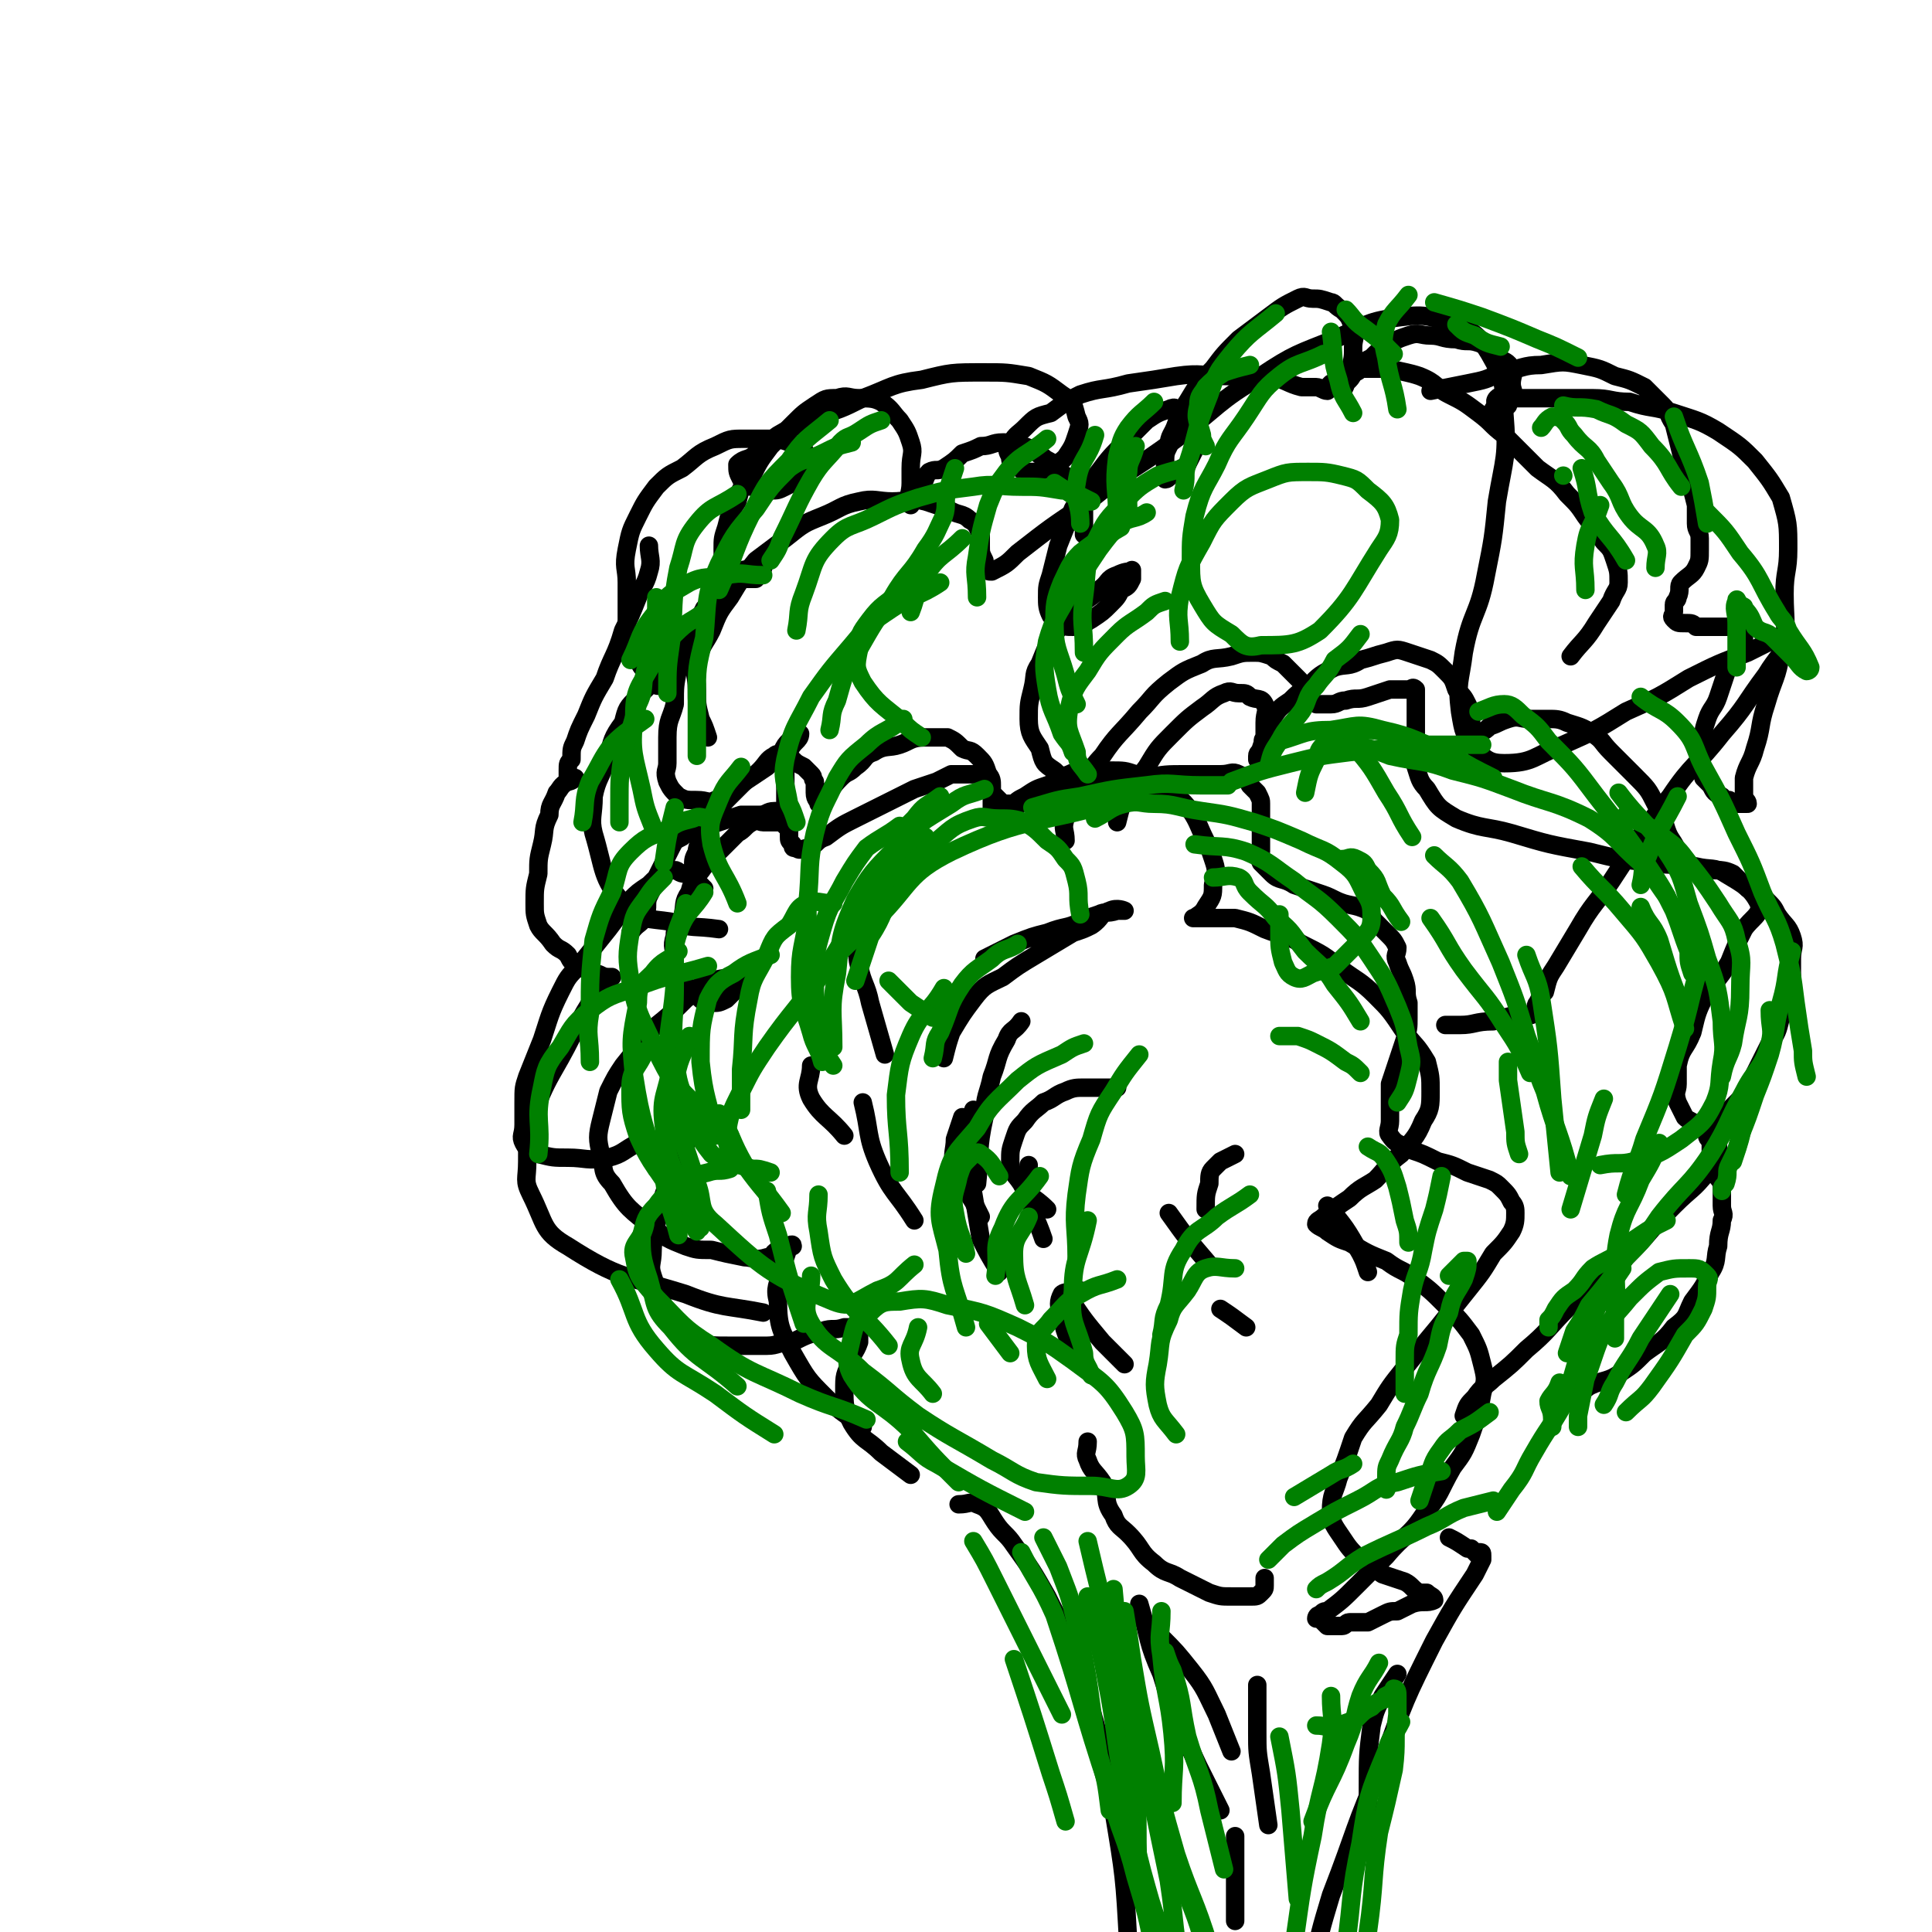 <svg viewBox='0 0 524 524' version='1.1' xmlns='http://www.w3.org/2000/svg' xmlns:xlink='http://www.w3.org/1999/xlink'><g fill='none' stroke='rgb(0,0,0)' stroke-width='5' stroke-linecap='round' stroke-linejoin='round'><path d='M176,148c0,0 0,0 0,0 0,3 1,4 0,7 -1,4 -2,4 -3,7 -2,5 -2,5 -4,9 -2,7 -3,7 -5,13 -3,5 -3,5 -5,10 -2,4 -2,4 -3,7 -1,2 -1,2 -1,5 -1,1 -1,1 -1,3 0,1 0,1 0,1 0,1 0,1 0,2 1,0 2,-1 2,-1 0,0 -1,0 -2,1 -2,1 -2,2 -3,3 -1,3 -2,3 -2,6 -2,4 -1,4 -2,8 -1,4 -1,4 -1,8 -1,4 -1,4 -1,8 0,3 0,3 1,6 1,2 2,2 4,5 2,2 2,1 4,3 1,2 1,2 3,3 2,1 2,1 4,2 2,0 2,1 4,1 0,0 0,0 1,0 0,0 0,0 0,0 0,0 -1,0 -2,1 -1,1 -1,1 -2,3 -6,9 -5,9 -10,18 -4,7 -4,7 -7,14 -2,7 -2,7 -2,14 0,5 -1,5 1,9 4,8 3,10 10,14 14,9 16,8 32,13 10,4 11,3 21,5 '/><path d='M192,200c0,0 0,0 0,0 -1,-3 -1,-3 -2,-5 -1,-4 -1,-4 -1,-8 0,-4 -1,-4 0,-7 1,-5 2,-5 4,-9 2,-5 2,-5 5,-9 3,-5 3,-5 7,-10 4,-3 4,-3 8,-6 5,-4 5,-4 10,-6 5,-2 5,-3 10,-4 4,-1 5,0 9,0 4,0 5,-1 9,0 3,1 3,1 6,2 3,2 4,1 6,3 2,1 2,2 3,4 0,1 0,1 0,3 0,2 0,2 1,4 0,1 -1,1 0,2 1,1 1,1 2,1 4,-2 4,-2 7,-5 9,-7 9,-7 18,-13 12,-10 13,-9 25,-18 12,-9 11,-10 23,-17 9,-6 10,-6 20,-10 9,-4 9,-5 18,-6 7,-1 8,0 15,2 5,2 6,3 9,8 4,7 4,8 4,16 1,12 0,12 -2,24 -1,10 -1,10 -3,20 -2,11 -4,10 -6,21 -1,8 -2,8 -1,16 1,6 1,6 4,10 3,3 4,4 8,4 8,0 8,-2 16,-5 9,-4 9,-4 17,-9 9,-4 9,-4 17,-9 8,-4 8,-4 16,-7 4,-2 4,-2 8,-4 1,0 4,-1 3,0 -1,4 -3,5 -6,10 -6,8 -5,8 -12,16 -7,9 -8,8 -14,17 -9,11 -8,11 -16,23 -4,6 -5,6 -9,13 -3,5 -3,5 -6,10 -2,3 -2,3 -3,7 -1,1 -1,1 -2,3 -1,1 0,2 -1,3 -2,1 -2,0 -4,0 -4,1 -4,1 -7,2 -5,0 -5,1 -9,1 -2,0 -2,0 -4,0 '/><path d='M426,178c0,0 0,0 0,0 0,0 0,0 0,0 3,-4 4,-4 7,-9 2,-3 2,-3 4,-6 1,-3 2,-3 2,-5 0,-3 0,-3 -1,-6 -1,-3 -1,-3 -3,-5 -2,-3 -2,-3 -5,-7 -2,-3 -2,-3 -5,-6 -3,-4 -4,-4 -8,-7 -4,-4 -4,-4 -9,-9 -4,-3 -3,-3 -7,-6 -4,-3 -4,-3 -8,-5 -4,-2 -3,-3 -8,-5 -3,-1 -4,-1 -8,-2 -3,0 -3,0 -7,0 -2,0 -1,1 -3,1 -2,1 -2,0 -4,1 0,0 0,1 -1,2 0,0 -1,0 -1,0 -1,1 -1,1 -1,2 -1,0 -2,-1 -3,-1 -2,0 -2,0 -4,0 -4,-1 -4,-2 -9,-3 -5,0 -5,0 -11,0 -7,0 -7,-1 -14,0 -6,1 -6,1 -13,2 -7,2 -7,1 -13,3 -4,2 -4,2 -8,5 -4,1 -4,1 -7,4 -2,2 -3,2 -4,5 -1,1 -1,1 0,3 0,1 0,1 1,2 2,1 2,2 4,2 2,0 3,0 5,-1 2,-1 3,-1 5,-3 2,-3 2,-3 3,-6 1,-3 1,-3 0,-5 -1,-4 -1,-4 -4,-6 -4,-3 -4,-3 -9,-5 -6,-1 -6,-1 -12,-1 -9,0 -9,0 -17,2 -8,1 -8,2 -16,5 -6,3 -6,3 -13,5 -5,3 -5,2 -10,5 -3,2 -3,3 -6,5 -2,2 -3,1 -5,3 0,2 0,2 1,4 1,1 1,2 3,2 2,1 3,1 5,1 2,0 2,0 4,-1 2,-1 2,-1 4,-3 1,-2 1,-2 1,-4 0,-2 1,-2 0,-3 -3,-2 -4,-2 -7,-3 -5,0 -5,0 -9,0 -4,0 -4,0 -8,2 -5,2 -5,3 -9,6 -4,2 -4,2 -7,5 -3,4 -3,4 -5,8 -2,4 -2,4 -3,9 -1,5 0,5 0,9 0,5 0,5 0,10 0,3 0,3 1,6 1,3 1,3 2,5 1,2 1,2 3,4 0,1 0,1 1,2 1,1 1,1 2,1 1,0 1,0 1,-1 1,-1 1,-1 1,-2 0,0 0,-1 0,0 -4,2 -4,2 -8,6 -3,3 -3,3 -4,7 -3,4 -3,5 -4,9 -2,6 -3,6 -4,11 0,5 -1,6 0,10 3,10 2,12 8,19 5,5 7,4 13,5 6,2 6,1 13,2 '/><path d='M214,223c0,0 0,0 0,0 -3,0 -3,0 -7,0 -1,0 -2,-1 -3,0 -2,1 -2,2 -4,3 -2,2 -2,2 -4,4 -2,2 -2,2 -5,5 -2,3 -3,3 -4,7 -2,3 -1,3 -2,7 -1,2 -2,2 -2,5 -1,3 0,3 0,6 0,2 -1,2 0,5 1,1 1,1 3,2 1,2 1,2 3,3 2,2 2,2 4,2 2,0 2,0 4,-1 1,-1 1,-1 2,-2 1,-1 1,-1 2,-2 0,0 1,-1 0,-1 -3,-1 -4,-1 -8,0 -4,1 -3,2 -7,5 -4,4 -4,4 -9,8 -4,5 -4,5 -8,10 -2,3 -2,3 -4,7 -1,4 -1,4 -2,8 -1,4 -1,5 0,9 1,4 0,5 3,8 4,7 5,7 11,12 4,3 4,3 9,5 3,1 3,1 7,1 4,1 4,1 9,2 2,0 3,1 6,0 2,0 1,-1 3,-2 1,-1 2,0 3,-1 0,0 0,0 1,0 0,-1 -1,0 -1,0 -1,3 -1,3 -2,6 -1,5 -2,5 -1,9 0,7 1,8 4,14 4,7 4,7 9,12 5,5 5,4 10,8 '/><path d='M289,228c0,0 0,0 0,0 0,-3 -1,-3 0,-6 1,-4 2,-3 4,-7 3,-5 2,-6 6,-10 4,-6 5,-6 10,-12 4,-4 3,-4 8,-8 4,-3 4,-3 9,-5 3,-2 4,-1 8,-2 3,-1 3,-1 6,-1 2,0 2,0 5,1 1,1 1,1 3,2 1,1 1,1 2,2 1,1 1,1 2,2 1,1 1,1 2,3 0,0 1,0 1,1 1,1 0,1 1,2 0,0 0,0 1,1 0,0 0,0 0,0 1,0 1,0 1,0 1,0 1,0 3,0 2,0 2,-1 4,-1 3,-1 3,0 6,-1 3,-1 3,-1 6,-2 2,0 2,0 5,0 1,0 1,-1 2,0 0,1 0,2 0,3 0,2 0,2 0,4 0,4 0,4 0,7 0,3 -1,4 0,7 1,3 1,4 3,6 3,5 3,5 8,8 7,3 8,2 15,4 10,3 10,3 21,5 8,2 8,2 17,3 6,1 6,0 12,1 4,1 5,0 8,2 5,3 7,4 9,8 1,3 -2,4 -4,7 -2,4 -2,4 -4,9 -3,5 -4,5 -7,10 -2,4 -2,5 -3,9 -2,5 -3,4 -4,9 0,2 0,2 0,5 0,2 -1,2 0,5 1,2 1,2 2,4 1,1 2,1 3,2 1,1 1,1 3,2 1,1 1,0 2,1 0,0 0,1 0,1 0,1 1,1 1,2 0,1 0,1 0,2 -1,3 -1,3 -3,5 -4,5 -4,4 -9,9 -7,7 -6,7 -13,14 -8,8 -8,7 -16,14 -5,5 -5,6 -11,11 -4,4 -4,4 -9,8 -2,2 -3,2 -5,5 -2,2 -2,2 -3,5 '/><path d='M422,381c0,0 0,0 0,0 0,0 0,0 0,0 5,-2 5,-2 9,-5 4,-2 5,-1 9,-4 3,-2 3,-2 6,-5 4,-3 5,-3 8,-7 4,-3 3,-3 5,-7 3,-4 3,-4 5,-8 2,-3 1,-4 2,-7 0,-4 1,-4 1,-7 1,-2 0,-2 0,-4 0,-2 0,-2 0,-5 0,-2 -1,-2 -2,-4 0,-3 -1,-2 -1,-5 0,-1 0,-1 0,-3 0,-1 -1,-1 -1,-2 0,0 0,0 0,-1 0,-1 0,-1 0,-1 1,-2 2,-1 3,-2 2,-1 2,-1 3,-3 2,-2 2,-2 4,-4 2,-3 2,-3 3,-6 2,-4 2,-4 4,-8 2,-3 2,-3 3,-7 1,-4 2,-4 3,-8 0,-4 0,-4 0,-8 0,-3 1,-3 0,-6 -1,-3 -2,-3 -4,-6 -1,-2 -1,-2 -3,-4 -2,-2 -2,-2 -5,-3 -2,-2 -2,-2 -4,-4 -2,-1 -3,-1 -5,-1 -1,0 -1,0 -3,0 -1,0 -1,0 -3,0 0,0 0,0 -1,0 0,0 0,0 -1,0 0,0 0,0 0,0 -1,0 -1,0 -1,-1 -1,-2 0,-2 -1,-4 -1,-3 -2,-3 -3,-6 -1,-3 -1,-4 -3,-7 -2,-4 -2,-4 -6,-8 -3,-3 -3,-3 -6,-6 -3,-3 -2,-3 -5,-5 -3,-2 -4,-2 -7,-3 -2,-1 -3,-1 -5,-1 -3,0 -3,0 -5,0 -3,0 -3,-1 -6,0 -3,1 -2,1 -5,2 -1,1 -1,1 -3,2 -1,0 -1,0 -2,1 0,0 0,1 0,1 0,0 0,-1 0,-3 0,-1 0,-1 0,-3 0,-2 0,-2 -1,-4 -1,-2 -1,-2 -3,-4 -1,-3 -1,-3 -3,-5 -2,-2 -2,-2 -4,-3 -3,-1 -3,-1 -6,-2 -3,-1 -3,-1 -6,0 -4,1 -3,1 -7,2 -3,2 -4,1 -7,2 -4,2 -4,2 -7,5 -3,2 -3,2 -5,4 -3,2 -3,2 -5,5 -1,2 -1,2 -2,5 -1,1 0,1 -1,3 0,1 -1,1 -1,2 0,0 0,1 0,1 0,0 0,0 0,0 1,-3 1,-3 2,-6 0,-2 0,-2 0,-4 0,-3 1,-3 0,-5 -1,-2 -2,-1 -4,-2 -1,-1 -1,-1 -3,-1 -2,0 -2,-1 -4,0 -3,1 -3,2 -6,4 -4,3 -4,3 -8,7 -4,4 -4,4 -7,9 -3,4 -3,4 -6,8 -1,3 -1,3 -2,7 '/><path d='M388,106c0,0 0,0 0,0 5,-1 5,-1 10,-2 5,-1 5,-1 9,-3 6,-1 6,-2 11,-2 6,-1 6,-1 11,0 5,1 5,1 9,3 4,1 4,1 8,3 2,2 2,2 5,5 2,2 1,2 3,5 1,4 1,4 2,8 1,4 1,4 2,7 1,3 1,3 2,7 0,2 0,2 0,5 0,2 1,2 1,4 0,2 0,2 0,3 0,3 0,3 -1,5 -1,2 -2,2 -4,4 -1,1 0,2 -1,4 0,1 -1,1 -1,2 0,1 0,1 0,2 0,1 -1,1 0,2 1,1 1,1 3,1 2,0 2,0 3,1 2,0 2,0 5,0 2,0 2,0 4,0 1,0 1,0 2,1 1,0 2,0 2,1 0,1 0,1 0,2 0,2 -1,2 -2,4 -1,2 -2,2 -3,5 -1,3 -1,3 -2,6 -1,3 -2,3 -3,6 -1,3 -1,3 -1,6 -1,2 0,2 -1,4 0,2 0,2 0,3 0,2 1,2 1,3 1,1 1,1 2,2 1,2 1,2 3,3 0,1 0,1 1,1 1,0 1,0 1,0 1,1 1,1 2,1 1,0 1,0 2,0 0,0 0,0 1,0 0,-1 -1,-1 -1,-2 0,-1 0,-1 0,-2 0,-2 0,-2 0,-3 1,-4 2,-4 3,-8 2,-6 1,-6 3,-12 2,-7 3,-7 4,-14 2,-8 1,-8 1,-16 0,-6 1,-6 1,-12 0,-7 0,-7 -2,-14 -3,-5 -3,-5 -7,-10 -4,-4 -4,-4 -10,-8 -5,-3 -6,-3 -12,-5 -6,-2 -6,-1 -12,-3 -5,0 -5,-1 -10,-1 -4,0 -4,0 -9,0 -4,0 -4,0 -7,0 -2,0 -2,0 -4,0 -2,0 -2,0 -4,0 -1,0 -1,-1 -2,0 -1,1 0,2 0,3 0,0 -1,0 -1,0 0,0 1,0 1,0 1,0 1,0 2,0 0,0 0,-1 1,-1 0,-1 1,-1 1,-2 1,-2 0,-2 0,-4 0,-2 1,-3 0,-4 -1,-2 -2,-2 -4,-3 -3,-2 -2,-3 -5,-4 -3,-1 -3,0 -6,-1 -4,0 -4,-1 -7,-1 -3,0 -3,-1 -6,0 -3,1 -3,1 -6,3 -2,1 -2,1 -4,3 -2,1 -2,1 -4,3 -1,1 -1,2 -2,3 -1,1 -1,1 -2,2 0,0 0,2 0,1 1,-1 1,-2 2,-5 1,-4 1,-4 1,-7 0,-2 1,-3 0,-5 -1,-3 -1,-3 -3,-5 -2,-1 -2,-2 -3,-2 -3,-1 -3,-1 -5,-1 -2,0 -2,-1 -4,0 -4,2 -4,2 -8,5 -4,3 -4,3 -8,6 -4,4 -4,4 -7,8 -4,4 -4,4 -7,9 -2,3 -2,3 -3,6 -1,3 -2,3 -2,6 -1,2 -1,2 -1,5 0,1 0,1 0,3 0,0 0,1 0,1 1,0 1,-1 3,-2 1,-1 2,-1 3,-2 1,-2 1,-2 2,-4 0,-3 0,-3 0,-5 0,-2 1,-2 0,-4 -1,-1 -1,-1 -3,-1 -2,-1 -2,-2 -4,-1 -3,1 -3,1 -6,3 -3,3 -3,3 -6,6 -4,4 -4,4 -7,8 -4,5 -4,5 -7,10 -2,5 -2,5 -4,10 -1,4 -1,4 -2,8 -1,3 -1,3 -1,6 0,2 0,3 1,5 1,1 1,1 2,2 2,1 2,1 4,1 3,0 3,-1 5,-2 3,-2 3,-2 5,-4 2,-2 2,-2 3,-4 2,-1 2,-1 3,-3 0,0 0,-1 0,-1 0,-1 0,-2 0,-1 -1,0 -2,0 -4,1 -3,1 -2,2 -5,4 -3,3 -3,2 -6,5 -3,3 -3,3 -6,7 -2,3 -2,3 -4,8 -2,3 -1,3 -2,7 -1,4 -1,4 -1,8 0,4 1,5 3,8 1,4 1,4 4,6 3,3 4,2 7,4 3,2 3,2 7,3 3,1 3,0 6,0 2,0 2,0 4,0 1,0 1,0 2,-1 0,-1 1,-2 0,-2 -3,1 -4,2 -7,4 -2,1 -1,1 -3,3 '/><path d='M294,145c0,0 0,0 0,0 0,-2 0,-2 0,-4 0,-2 0,-2 0,-3 0,-1 1,-1 0,-2 -1,-2 -2,-2 -4,-4 -1,-1 0,-1 -1,-3 -2,-1 -2,-2 -3,-3 -1,-1 -2,-1 -3,-2 -2,-1 -1,-1 -3,-2 -2,-1 -2,-1 -3,-1 -3,-1 -3,-1 -5,-1 -3,0 -3,1 -6,1 -2,1 -2,1 -5,2 -2,2 -2,2 -5,4 -2,1 -2,0 -4,1 -1,1 -1,2 -2,4 -1,1 -1,1 -2,2 -1,1 0,1 -1,2 0,0 0,1 0,1 -1,-3 0,-3 0,-6 0,-2 0,-2 0,-4 0,-4 1,-4 0,-7 -1,-3 -1,-3 -3,-6 -2,-2 -2,-3 -5,-5 -2,-1 -3,-1 -6,-1 -3,0 -3,-1 -6,0 -3,0 -3,0 -6,2 -3,2 -3,2 -6,5 -3,3 -3,3 -6,6 -3,4 -3,4 -5,8 -3,3 -3,3 -4,7 -2,3 -2,3 -3,7 -1,3 -1,3 -1,6 0,2 0,2 1,4 0,1 1,1 2,3 1,0 1,1 1,1 2,0 2,0 3,0 1,0 1,0 2,0 0,-1 0,-1 0,-2 1,-1 2,-1 2,-1 -1,-1 -2,0 -3,0 -2,1 -2,0 -3,1 -3,2 -3,2 -5,4 -3,3 -2,3 -5,6 -2,4 -2,4 -4,8 -2,4 -2,4 -3,8 -1,5 -1,5 -1,10 -1,4 -2,4 -2,9 0,3 0,3 0,7 0,2 -1,2 0,5 1,2 1,2 3,4 2,1 2,1 5,1 3,0 3,1 5,0 5,-2 4,-2 8,-5 3,-2 3,-2 6,-4 2,-2 2,-2 4,-4 1,-2 1,-2 2,-3 1,-1 1,-1 2,-2 0,0 1,0 1,0 0,2 -2,2 -3,5 -1,2 0,2 -1,5 0,4 0,4 0,7 0,4 0,4 0,8 '/><path d='M171,253c0,0 0,0 0,0 0,0 0,0 0,0 0,0 0,0 0,0 2,-3 3,-2 4,-5 1,-2 0,-3 1,-5 1,-2 1,-2 2,-5 1,-2 1,-2 2,-4 1,-2 1,-2 2,-4 1,-2 1,-2 3,-3 2,-2 2,-1 5,-2 2,-1 2,-1 5,-2 3,-1 3,-1 6,-2 3,0 3,0 5,0 2,0 2,-1 4,-1 1,0 1,0 2,0 1,0 2,0 2,0 0,1 0,1 0,3 0,0 0,0 0,1 0,1 0,1 0,2 0,0 0,0 0,1 0,1 0,1 1,2 0,1 0,1 1,1 1,1 2,0 3,0 3,-1 2,-2 5,-3 4,-3 4,-3 8,-5 4,-2 4,-2 8,-4 4,-2 4,-2 8,-4 3,-1 3,-1 6,-2 2,-1 2,-1 4,-2 2,0 2,0 4,0 2,0 2,0 4,0 0,0 1,0 1,0 1,1 1,1 1,2 1,1 1,1 1,2 0,1 0,1 0,1 1,1 1,1 2,2 1,1 1,1 3,1 1,0 1,0 2,0 2,0 2,-1 4,-1 3,-1 3,-2 7,-2 5,-1 6,-1 11,-2 7,-1 6,-1 13,-2 5,-1 5,-1 11,-1 4,0 4,0 9,0 3,0 3,-1 5,0 2,1 2,1 3,3 1,1 1,1 2,2 1,2 1,2 1,3 0,2 0,2 0,4 0,2 0,2 0,4 0,3 0,3 0,5 0,1 -1,1 0,3 1,1 1,1 3,3 2,2 3,1 6,3 3,1 3,1 6,2 3,1 3,1 5,2 4,2 5,1 9,3 1,1 1,2 2,3 2,2 2,2 3,3 2,2 2,2 3,4 0,2 -1,2 0,4 1,3 1,2 2,5 1,3 0,3 1,6 0,2 0,2 0,4 0,3 0,3 -1,6 -1,3 -1,3 -2,6 -1,3 -1,3 -2,6 0,2 0,2 0,5 0,2 0,2 0,5 0,2 -1,3 0,4 2,3 3,2 6,4 3,1 3,1 7,3 4,1 4,1 8,3 3,1 3,1 6,2 2,1 2,1 3,2 2,2 2,2 3,4 1,1 1,2 1,3 0,2 0,3 -1,5 -2,3 -2,3 -5,6 -3,5 -3,5 -7,10 -4,5 -4,5 -8,10 -5,6 -5,6 -9,11 -4,5 -4,5 -7,10 -4,5 -4,4 -7,9 -2,6 -2,6 -4,11 -1,4 -2,4 -2,9 0,3 1,4 3,7 2,3 2,3 5,6 3,2 3,2 6,4 3,1 3,1 6,2 2,1 2,2 4,3 1,0 1,0 2,0 1,1 2,1 2,2 -2,1 -3,0 -6,1 -2,1 -2,1 -4,2 -2,0 -2,0 -4,1 -2,1 -2,1 -4,2 -3,0 -3,0 -5,0 -1,0 -1,1 -2,1 -1,0 -1,0 -1,0 -1,0 -1,0 -2,0 -1,0 -1,0 -1,0 -1,-1 -1,-1 -2,-2 0,0 0,-1 0,-1 -1,0 -1,1 -1,1 0,0 1,0 1,-1 1,-1 1,-1 2,-1 4,-3 4,-3 8,-7 4,-4 4,-4 8,-8 5,-6 6,-5 10,-11 5,-6 4,-6 8,-13 3,-4 3,-4 5,-9 2,-6 2,-5 3,-11 1,-4 1,-4 0,-8 -1,-4 -1,-4 -3,-8 -3,-4 -3,-4 -7,-8 -4,-4 -4,-4 -8,-7 -4,-3 -4,-2 -8,-5 -5,-2 -5,-2 -10,-5 -3,-1 -3,-1 -6,-3 -1,-1 -2,-1 -3,-2 0,-1 1,-1 2,-2 4,-3 4,-3 7,-5 3,-3 4,-3 7,-5 3,-3 3,-4 7,-7 3,-4 4,-4 6,-9 2,-3 2,-4 2,-8 0,-4 0,-4 -1,-8 -3,-5 -3,-4 -6,-8 -4,-6 -4,-6 -8,-10 -4,-4 -5,-4 -9,-7 -5,-4 -5,-4 -11,-7 -5,-3 -5,-2 -10,-4 -4,-2 -4,-2 -8,-3 -3,0 -3,0 -5,0 -2,0 -2,0 -4,0 -1,0 -1,0 -1,0 -1,0 -2,0 -1,0 1,-1 2,-1 3,-3 2,-3 2,-3 2,-6 1,-4 1,-4 0,-7 -1,-3 -1,-3 -2,-5 -2,-4 -2,-5 -4,-8 -3,-4 -4,-4 -7,-6 -4,-2 -4,-3 -8,-4 -3,-1 -3,-1 -7,-1 -3,0 -3,0 -5,0 -3,0 -4,0 -6,1 -3,1 -3,2 -6,3 -3,1 -3,1 -6,3 -2,1 -2,1 -4,3 -1,1 -1,1 -2,2 -1,0 -1,1 -1,1 -1,0 -1,0 -1,0 -1,0 -1,0 -1,-1 0,-1 0,-1 0,-3 0,-2 0,-2 0,-5 0,-1 0,-2 -1,-3 -1,-3 -1,-3 -3,-5 -2,-2 -2,-1 -4,-2 -2,-2 -2,-2 -4,-3 -3,0 -3,0 -6,0 -4,0 -4,1 -7,2 -3,1 -4,0 -7,2 -3,1 -2,2 -5,4 -2,2 -2,1 -4,3 -3,3 -2,3 -5,6 0,0 0,0 -1,1 0,0 0,0 0,0 0,-1 -1,-1 -1,-3 0,-1 0,-1 0,-3 -1,-1 0,-1 -1,-2 -1,-1 -1,-1 -2,-2 -2,-1 -2,-1 -3,-2 -1,0 -1,0 -2,-1 -2,0 -2,-1 -3,0 -2,1 -2,2 -4,4 -2,2 -2,1 -4,3 -2,2 -2,2 -4,4 -2,2 -2,2 -4,5 -1,3 -1,3 -3,6 -1,2 -2,2 -2,4 -1,2 -1,2 -1,4 0,2 0,2 0,3 0,1 0,1 0,2 0,1 0,1 1,1 1,0 2,1 2,0 -1,-1 -2,-2 -4,-4 0,0 -1,0 -1,0 -2,0 -2,-1 -3,-1 -1,0 -1,0 -3,1 -2,1 -2,1 -4,3 -3,2 -3,2 -5,4 -3,4 -3,4 -6,8 -4,5 -4,5 -8,10 -3,3 -3,3 -5,7 -3,6 -3,7 -5,13 -2,5 -2,5 -4,10 -1,3 -1,3 -1,7 0,3 0,3 0,6 0,3 -1,3 0,5 1,2 2,2 4,3 4,1 4,1 8,1 5,0 5,1 11,0 4,-1 4,-2 8,-4 3,0 3,1 6,0 2,0 2,-1 4,-1 1,-1 1,0 2,0 0,0 0,0 1,0 0,2 0,2 -1,4 -1,2 -1,2 -2,5 -2,3 -2,3 -3,6 -1,4 -1,4 -2,8 0,4 -1,4 -1,7 0,4 -1,4 0,7 1,3 1,3 2,6 1,2 1,2 2,4 1,3 0,3 2,5 2,2 3,2 6,3 4,1 4,1 9,1 5,0 5,0 10,0 3,0 3,-1 7,-1 4,-2 4,-2 8,-3 3,-1 3,0 6,-1 2,0 2,0 3,0 1,0 1,1 1,2 0,1 0,1 0,2 -1,3 -2,3 -2,5 -2,4 -2,4 -2,8 0,4 0,5 2,9 3,5 4,4 8,8 4,3 4,3 8,6 '/><path d='M260,408c0,0 0,0 0,0 3,0 3,-1 5,0 3,1 3,2 5,5 2,3 3,3 5,6 5,7 5,7 9,14 6,12 6,12 10,24 5,17 5,17 8,34 3,18 3,18 4,36 1,14 1,14 1,29 0,5 0,5 0,11 '/><path d='M379,454c0,0 0,0 0,0 0,0 0,0 0,0 0,0 0,0 0,0 -2,3 -2,3 -4,6 -2,4 -2,4 -3,8 -1,8 -1,8 -1,17 0,6 0,6 0,12 '/><path d='M341,457c0,0 0,0 0,0 0,0 0,0 0,0 0,2 0,2 0,4 0,5 0,5 0,9 0,5 0,5 1,11 1,7 1,7 2,14 '/><path d='M315,444c0,0 0,0 0,0 4,4 4,4 8,9 4,5 4,6 7,12 2,5 2,5 4,10 '/><path d='M393,417c0,0 0,0 0,0 2,1 2,1 5,3 0,0 1,0 1,0 1,1 1,1 2,2 0,0 0,-1 0,-1 1,0 1,0 1,1 0,0 0,0 0,1 0,0 0,0 0,0 -1,2 -1,2 -2,4 -6,9 -6,9 -11,18 -8,16 -8,16 -14,33 -8,18 -7,18 -14,36 -3,10 -3,10 -5,20 '/><path d='M309,435c0,0 0,0 0,0 3,10 2,10 6,19 4,13 4,12 10,25 3,6 3,6 6,12 '/><path d='M335,498c0,0 0,0 0,0 0,6 0,6 0,11 0,6 0,6 0,12 '/><path d='M295,391c0,0 0,0 0,0 0,3 -1,3 0,5 1,3 2,3 4,6 2,4 0,5 3,9 1,3 2,3 4,5 4,4 3,5 7,8 3,3 4,2 7,4 4,2 4,2 8,4 3,1 3,1 6,1 3,0 3,0 5,0 2,0 2,0 3,-1 1,-1 1,-1 1,-2 0,-1 0,-1 0,-2 0,0 0,0 0,0 '/><path d='M303,295c0,0 0,0 0,0 -2,0 -2,0 -5,0 -2,0 -2,0 -4,0 -2,0 -3,0 -5,1 -3,1 -3,2 -6,3 -2,2 -3,2 -5,5 -2,2 -2,2 -3,5 -1,3 -1,3 -1,6 0,3 1,3 3,6 2,4 3,3 7,7 '/><path d='M264,301c0,0 0,0 0,0 0,0 0,0 0,0 -1,3 -1,3 -1,6 -1,3 -1,3 -1,6 0,6 1,6 2,11 1,6 1,6 2,12 2,4 2,4 5,9 '/><path d='M261,303c0,0 0,0 0,0 -1,3 -1,3 -2,6 0,3 -1,4 0,7 1,5 2,5 5,10 1,2 1,2 2,4 '/><path d='M267,260c0,0 0,0 0,0 4,-2 4,-2 8,-4 5,-2 5,-2 9,-3 5,-2 5,-1 9,-3 2,-1 2,-1 5,-2 2,-1 2,0 5,-1 1,0 2,0 2,0 0,0 -2,-1 -4,0 -3,1 -2,2 -5,4 -2,1 -2,1 -5,2 -5,3 -5,3 -10,6 -5,3 -5,3 -9,6 -4,2 -5,2 -8,6 -3,4 -3,4 -6,9 -1,3 -1,3 -2,7 '/><path d='M233,254c0,0 0,0 0,0 0,4 -1,4 0,8 1,5 2,5 3,10 2,7 2,7 4,14 '/><path d='M220,289c0,0 0,0 0,0 0,4 -2,5 0,9 3,5 5,5 9,10 '/><path d='M360,327c0,0 0,0 0,0 5,6 5,6 9,13 1,2 1,2 2,5 '/><path d='M335,313c0,0 0,0 0,0 -2,1 -2,1 -4,2 -1,1 -1,1 -2,2 -1,1 -1,2 -1,4 -1,3 -1,3 -1,7 '/><path d='M279,316c0,0 0,0 0,0 0,4 -1,4 0,7 1,7 2,7 4,13 '/><path d='M290,352c0,0 0,0 0,0 4,6 4,6 9,12 3,3 3,3 6,6 '/><path d='M317,329c0,0 0,0 0,0 5,7 5,7 11,14 '/><path d='M331,355c0,0 0,0 0,0 3,2 3,2 7,5 '/><path d='M277,277c0,0 0,0 0,0 -2,3 -3,2 -4,5 -3,5 -2,5 -4,10 -1,5 -2,5 -2,11 -2,9 -1,9 -2,18 '/><path d='M234,299c0,0 0,0 0,0 2,8 1,9 4,16 4,9 5,8 10,16 '/><path d='M293,350c0,0 0,0 0,0 -2,1 -4,0 -5,1 -1,2 -1,3 0,6 1,6 2,6 5,13 '/></g>
<g fill='none' stroke='rgb(0,128,0)' stroke-width='5' stroke-linecap='round' stroke-linejoin='round'><path d='M245,195c0,0 0,0 0,0 -5,4 -6,3 -10,7 -5,4 -5,4 -8,9 -3,7 -4,7 -6,15 -2,9 -1,9 -2,19 0,3 0,3 0,7 '/><path d='M226,245c0,0 0,0 0,0 -4,0 -4,-1 -7,0 -3,1 -3,3 -5,6 -4,3 -4,3 -6,8 -3,6 -4,6 -5,12 -2,10 -1,10 -2,19 0,6 0,6 0,11 '/><path d='M180,238c0,0 0,0 0,0 -3,3 -3,3 -5,6 -3,4 -3,4 -4,9 -1,6 -1,7 0,13 2,10 3,10 7,19 4,8 4,8 10,14 4,5 5,5 10,9 '/><path d='M209,259c0,0 0,0 0,0 -5,2 -6,2 -10,5 -4,2 -5,3 -7,7 -2,8 -2,8 -2,17 1,10 2,10 4,20 '/><path d='M175,285c0,0 0,0 0,0 -2,5 -4,5 -4,10 0,6 0,7 2,13 4,9 5,8 10,17 2,4 3,4 6,9 '/><path d='M182,304c0,0 0,0 0,0 -1,8 -3,8 -2,15 1,8 2,8 4,16 '/><path d='M175,332c0,0 0,0 0,0 -1,5 -4,5 -3,9 1,6 2,6 6,11 7,7 7,8 15,13 11,8 12,7 24,13 9,4 9,3 18,7 '/><path d='M220,346c0,0 0,0 0,0 0,6 -3,8 0,13 4,7 7,6 14,13 8,6 7,6 15,12 9,6 10,6 20,12 6,3 6,4 12,6 7,1 8,1 15,1 5,0 7,2 10,0 3,-2 2,-4 2,-8 0,-6 0,-7 -3,-12 -5,-8 -6,-8 -14,-14 -7,-5 -7,-5 -15,-9 -9,-4 -9,-4 -19,-6 -6,-2 -7,-2 -13,-1 -4,0 -5,0 -8,3 -4,2 -4,3 -5,7 -1,5 -2,6 0,10 5,8 8,7 16,15 6,7 6,7 13,14 '/><path d='M246,391c0,0 0,0 0,0 4,3 4,4 8,6 12,7 12,7 24,13 '/><path d='M195,302c0,0 0,0 0,0 4,7 3,7 7,14 5,7 5,6 10,13 '/><path d='M186,245c0,0 0,0 0,0 0,0 0,0 0,0 -1,5 -2,5 -3,10 0,6 0,6 0,13 0,9 -1,10 0,19 1,7 1,7 4,14 2,6 2,7 6,12 4,3 5,2 11,4 2,0 2,0 5,1 '/><path d='M193,222c0,0 0,0 0,0 -3,0 -3,-1 -5,0 -4,1 -4,1 -7,3 -5,2 -6,2 -10,6 -4,4 -3,5 -5,11 -3,6 -3,6 -5,13 -1,10 -1,10 -1,20 -1,6 0,6 0,13 '/><path d='M192,262c0,0 0,0 0,0 -10,3 -10,2 -20,6 -6,2 -7,2 -12,6 -5,4 -5,5 -8,10 -4,5 -4,6 -5,11 -2,9 0,9 -1,18 '/><path d='M198,317c0,0 0,0 0,0 -3,1 -3,0 -6,1 -4,1 -5,1 -8,3 -3,3 -4,3 -6,6 -3,3 -3,4 -4,8 0,5 0,6 2,12 2,7 1,8 6,13 7,9 9,8 18,16 '/><path d='M168,347c0,0 0,0 0,0 5,9 3,11 10,19 6,7 7,6 16,12 8,6 8,6 16,11 '/><path d='M249,360c0,0 0,0 0,0 -1,5 -3,5 -2,9 1,5 3,5 6,9 '/><path d='M219,249c0,0 0,0 0,0 0,0 0,0 0,0 -1,8 -2,8 -2,16 0,8 1,8 3,15 1,4 2,4 3,8 '/><path d='M244,224c0,0 0,0 0,0 -4,3 -5,3 -9,6 -3,4 -3,4 -6,9 -3,6 -4,6 -6,13 -2,7 -2,7 -2,15 0,7 0,7 2,15 1,4 1,4 3,7 '/><path d='M267,214c0,0 0,0 0,0 -5,2 -5,1 -9,4 -8,5 -9,5 -15,12 -6,6 -7,7 -11,14 -4,9 -4,10 -5,20 -2,10 -1,10 -1,20 '/><path d='M256,268c0,0 0,0 0,0 -4,7 -6,6 -9,13 -3,7 -3,8 -4,16 0,10 1,10 1,21 '/><path d='M294,283c0,0 0,0 0,0 -3,1 -3,1 -6,3 -7,3 -7,3 -12,7 -6,6 -7,6 -11,13 -6,7 -7,7 -9,16 -2,8 -1,9 1,17 1,11 2,10 5,21 '/><path d='M282,319c0,0 0,0 0,0 -5,7 -7,6 -10,14 -3,6 -1,6 -2,13 '/><path d='M303,347c0,0 0,0 0,0 -5,2 -5,1 -10,4 -4,2 -4,3 -8,7 -2,3 -4,3 -4,7 0,4 1,5 3,9 '/><path d='M276,256c0,0 0,0 0,0 -3,2 -4,1 -7,4 -4,3 -5,3 -8,7 -4,6 -3,6 -6,13 -2,3 -1,3 -2,7 '/><path d='M286,131c0,0 0,0 0,0 3,2 3,2 6,4 1,1 2,1 3,1 0,0 1,0 1,0 -2,-1 -2,-1 -4,-2 -2,-1 -2,-1 -4,-1 -6,-1 -6,-1 -11,-1 -7,0 -7,-1 -13,0 -8,1 -8,1 -15,3 -6,2 -6,2 -12,5 -6,3 -7,2 -11,6 -6,6 -5,7 -8,15 -2,5 -1,5 -2,10 '/><path d='M225,114c0,0 0,0 0,0 -6,5 -7,5 -11,11 -6,6 -6,6 -10,14 -5,10 -4,10 -9,21 '/><path d='M200,134c0,0 0,0 0,0 -6,4 -7,3 -11,8 -4,5 -3,6 -5,12 -2,10 -1,10 -2,20 -1,7 -1,7 -1,14 '/><path d='M191,166c0,0 0,0 0,0 0,0 0,0 0,0 -4,3 -4,2 -8,6 -3,3 -4,3 -6,8 -4,7 -5,7 -5,15 -1,9 0,10 2,19 1,5 1,5 3,10 '/><path d='M175,195c0,0 0,0 0,0 -4,3 -5,3 -9,7 -3,4 -3,5 -6,10 -2,5 -1,6 -2,11 '/><path d='M201,208c0,0 0,0 0,0 -3,4 -4,4 -6,9 -2,5 -3,6 -2,12 2,8 4,8 7,16 '/><path d='M255,158c0,0 0,0 0,0 -6,4 -7,3 -13,7 -6,4 -6,4 -11,10 -6,7 -6,7 -11,14 -4,8 -5,8 -7,17 -1,5 0,6 1,12 1,2 1,2 2,5 '/><path d='M245,160c0,0 0,0 0,0 -5,4 -6,4 -9,8 -3,4 -3,4 -3,8 -1,5 -1,5 1,9 4,6 5,6 11,11 2,2 2,2 5,4 '/><path d='M261,146c0,0 0,0 0,0 -5,5 -6,4 -10,10 -3,4 -2,5 -4,10 '/><path d='M284,119c0,0 0,0 0,0 -6,5 -7,4 -11,9 -3,4 -3,4 -5,9 -2,7 -2,7 -3,14 -1,5 0,5 0,11 '/><path d='M339,99c0,0 0,0 0,0 -4,1 -4,1 -7,2 -3,2 -3,2 -5,4 -1,2 -2,2 -2,5 -1,4 0,4 1,8 0,1 0,1 1,3 '/><path d='M346,85c0,0 0,0 0,0 -6,5 -7,5 -12,11 -4,5 -4,5 -6,11 -4,10 -3,10 -6,19 -1,3 0,3 -1,7 '/><path d='M359,96c0,0 0,0 0,0 -6,3 -7,2 -12,6 -5,4 -5,5 -9,11 -4,6 -5,6 -8,13 -3,6 -4,6 -6,14 -1,6 -1,6 -1,12 0,6 0,7 3,12 3,5 3,5 8,8 3,3 4,4 8,3 8,0 10,0 16,-4 9,-9 9,-11 16,-22 2,-3 3,-4 3,-8 -1,-4 -2,-5 -6,-8 -3,-3 -3,-3 -7,-4 -4,-1 -5,-1 -9,-1 -6,0 -6,0 -11,2 -5,2 -6,2 -10,6 -5,5 -5,5 -8,11 -4,7 -4,7 -6,15 -1,6 0,6 0,12 '/><path d='M313,109c0,0 0,0 0,0 -3,3 -4,3 -7,7 -2,3 -2,4 -3,8 -1,8 0,8 0,16 '/><path d='M321,127c0,0 0,0 0,0 -4,1 -4,1 -7,2 -5,3 -5,3 -9,7 -5,5 -5,5 -8,11 -3,7 -2,8 -3,15 -1,7 0,7 0,15 '/><path d='M311,139c0,0 0,0 0,0 -3,2 -4,1 -7,3 -3,3 -3,3 -6,7 -4,6 -4,6 -8,12 -3,6 -4,6 -6,13 -1,6 -1,7 0,13 1,6 2,6 4,12 2,3 2,2 3,5 '/><path d='M304,143c0,0 0,0 0,0 -5,3 -6,3 -11,7 -3,3 -3,4 -5,8 -2,5 -2,6 -2,11 0,7 1,7 3,14 1,4 1,4 3,8 '/><path d='M316,163c0,0 0,0 0,0 -3,1 -3,1 -5,3 -4,3 -5,3 -8,6 -5,5 -5,5 -8,10 -3,4 -4,5 -5,10 -1,6 0,6 2,12 0,3 1,3 3,6 '/><path d='M297,118c0,0 0,0 0,0 -2,7 -4,6 -5,13 -1,5 1,5 1,11 '/><path d='M308,121c0,0 0,0 0,0 0,0 0,0 0,0 -1,4 -2,4 -2,7 -1,5 0,5 0,10 '/><path d='M361,90c0,0 0,0 0,0 1,7 0,7 2,13 1,5 2,5 4,9 '/><path d='M382,80c0,0 0,0 0,0 -3,4 -4,4 -6,8 -1,4 -1,5 0,9 1,7 2,7 3,14 '/><path d='M365,84c0,0 0,0 0,0 2,2 2,3 5,5 4,3 4,3 8,7 '/><path d='M389,82c0,0 0,0 0,0 7,2 7,2 13,4 8,3 8,3 15,6 5,2 5,2 11,5 '/><path d='M395,88c0,0 0,0 0,0 2,2 2,2 5,3 3,2 3,2 7,3 '/><path d='M424,129c0,0 0,0 0,0 0,0 0,0 0,0 '/><path d='M369,172c0,0 0,0 0,0 -3,4 -3,4 -7,7 -2,4 -3,4 -5,7 -3,3 -2,4 -4,7 -3,4 -4,4 -6,8 -2,3 -2,3 -3,7 '/><path d='M280,219c0,0 0,0 0,0 7,-2 6,-2 13,-3 9,-2 9,-2 18,-3 7,-1 7,0 15,0 3,0 3,0 7,0 '/><path d='M297,222c0,0 0,0 0,0 0,0 0,0 0,0 4,-2 4,-3 8,-4 4,-1 4,0 8,0 6,0 6,1 13,2 7,1 7,1 14,3 6,2 6,2 13,5 6,3 6,2 11,6 4,3 4,4 6,8 2,3 2,4 2,7 0,4 -2,4 -4,7 -3,3 -3,3 -6,6 -3,1 -3,1 -6,2 -2,1 -3,2 -5,1 -2,-1 -2,-2 -3,-4 -1,-4 -1,-4 -1,-8 0,-2 0,-2 0,-5 '/><path d='M364,233c0,0 0,0 0,0 2,0 2,-1 4,0 2,1 2,1 3,3 3,3 2,3 4,7 3,3 2,3 5,7 '/><path d='M324,229c0,0 0,0 0,0 7,1 8,0 14,2 7,3 7,4 13,8 6,5 6,4 12,10 5,5 5,5 9,11 4,6 4,6 7,13 2,5 2,5 3,11 1,4 1,4 0,8 -1,4 -1,4 -3,7 '/><path d='M329,238c0,0 0,0 0,0 3,0 4,-1 7,0 2,1 1,2 3,4 4,4 4,3 7,7 5,4 4,4 8,9 4,4 5,4 8,9 4,5 4,5 7,10 '/><path d='M347,281c0,0 0,0 0,0 2,0 2,0 5,0 3,1 3,1 5,2 4,2 4,2 8,5 2,1 2,1 4,3 '/><path d='M371,311c0,0 0,0 0,0 3,2 3,1 5,4 2,3 2,4 3,7 1,4 1,4 2,9 1,3 1,3 1,6 '/><path d='M391,319c0,0 0,0 0,0 -1,5 -1,5 -2,9 -2,6 -2,6 -3,11 -1,6 -2,6 -3,11 -1,6 -1,6 -1,12 -1,3 -1,3 -1,7 0,3 0,3 0,7 0,1 0,1 0,2 '/><path d='M393,346c0,0 0,0 0,0 2,-2 2,-2 4,-4 0,0 0,0 1,0 0,2 0,2 -1,5 -2,4 -3,4 -4,9 -2,4 -2,4 -3,9 -2,6 -3,6 -5,13 -2,4 -2,5 -4,9 -1,4 -2,4 -4,9 -1,2 -1,2 -1,5 0,2 0,2 0,3 '/><path d='M404,383c0,0 0,0 0,0 -4,3 -4,3 -8,5 -3,3 -3,2 -5,5 -3,4 -2,4 -4,8 -1,3 -1,3 -2,6 '/><path d='M405,407c0,0 0,0 0,0 -4,1 -4,1 -8,2 -5,2 -5,3 -10,5 -8,4 -9,4 -17,8 -5,3 -5,4 -10,7 -2,1 -2,1 -3,2 '/><path d='M391,399c0,0 0,0 0,0 -6,1 -6,1 -12,3 -6,1 -5,2 -11,5 -6,3 -6,3 -11,6 -5,3 -5,3 -9,6 -2,2 -2,2 -4,4 '/><path d='M367,397c0,0 0,0 0,0 -3,2 -3,1 -6,3 -5,3 -5,3 -10,6 '/><path d='M251,227c0,0 0,0 0,0 -3,4 -4,4 -7,8 -5,6 -5,6 -9,12 -7,8 -6,8 -12,17 -7,10 -8,10 -15,20 -4,6 -4,6 -7,12 -3,6 -3,6 -4,12 0,3 1,3 2,7 '/><path d='M191,242c0,0 0,0 0,0 0,0 0,0 0,0 -3,5 -5,5 -7,11 -2,6 -1,7 -1,14 -1,13 -3,14 -1,27 2,14 3,14 7,27 2,5 0,7 5,11 13,12 15,14 32,21 5,2 6,0 12,-3 6,-2 5,-3 10,-7 '/><path d='M184,258c0,0 0,0 0,0 -3,3 -4,2 -7,6 -3,3 -4,3 -4,8 -2,10 -2,10 -1,20 2,13 3,13 6,25 '/><path d='M182,289c0,0 0,0 0,0 0,0 0,0 0,0 -1,8 -3,8 -2,16 1,10 2,10 5,18 2,5 2,5 5,10 '/><path d='M222,324c0,0 0,0 0,0 0,5 -1,5 0,10 1,7 1,7 4,13 6,10 8,9 15,18 '/><path d='M241,266c0,0 0,0 0,0 3,3 3,3 6,6 3,2 3,2 6,4 '/><path d='M255,216c0,0 0,0 0,0 -4,3 -4,2 -7,6 -4,4 -4,4 -6,9 -4,8 -3,8 -6,16 '/><path d='M293,248c0,0 0,0 0,0 -1,-5 0,-5 -1,-9 -1,-4 -1,-4 -3,-6 -2,-3 -2,-3 -5,-5 -3,-3 -3,-3 -6,-5 -3,-1 -4,-1 -7,-1 -4,0 -4,-1 -7,0 -6,2 -6,3 -11,7 -6,5 -6,6 -10,12 -4,6 -3,7 -7,13 -2,6 -2,6 -4,12 '/><path d='M304,217c0,0 0,0 0,0 -23,7 -25,4 -46,14 -12,6 -11,9 -20,18 -7,6 -7,6 -14,13 '/><path d='M259,127c0,0 0,0 0,0 -1,3 -1,3 -2,6 -1,3 0,4 -1,7 -2,4 -2,5 -5,9 -4,7 -5,6 -9,13 -5,7 -5,7 -9,14 -4,6 -4,7 -6,14 -2,4 -1,4 -2,8 '/><path d='M239,114c0,0 0,0 0,0 -3,1 -3,1 -6,3 -3,2 -3,1 -5,3 -4,5 -5,5 -8,10 -4,7 -4,8 -8,16 -1,3 -1,3 -3,6 '/><path d='M231,120c0,0 0,0 0,0 -4,1 -4,1 -8,3 -4,2 -5,1 -9,4 -5,5 -5,5 -9,11 -6,7 -6,7 -10,15 -4,9 -3,10 -4,20 -2,8 -2,8 -2,16 0,8 0,8 0,16 '/><path d='M207,156c0,0 0,0 0,0 -5,0 -5,-1 -10,0 -5,1 -6,0 -10,2 -5,3 -6,3 -9,8 -5,6 -4,7 -7,13 '/><path d='M334,212c0,0 0,0 0,0 0,0 0,0 0,0 8,-3 8,-3 16,-5 8,-2 8,-2 16,-3 10,-1 10,-1 20,-2 8,0 8,0 16,0 '/><path d='M347,201c0,0 0,0 0,0 7,-2 7,-3 14,-3 7,-1 7,-2 14,0 9,2 9,3 19,7 5,3 5,3 11,6 '/><path d='M354,215c0,0 0,0 0,0 1,-5 1,-5 3,-9 1,-2 0,-2 2,-4 2,-1 2,-1 4,-2 3,-2 3,-2 6,-2 4,0 4,0 8,1 7,3 7,3 13,7 4,1 3,1 7,3 '/><path d='M367,202c0,0 0,0 0,0 5,6 5,6 9,13 4,6 3,6 7,12 '/><path d='M366,202c0,0 0,0 0,0 6,1 6,1 11,3 9,2 9,1 17,4 8,2 8,2 16,5 10,4 11,3 21,8 8,5 7,6 14,12 4,4 4,5 7,9 '/><path d='M401,193c0,0 0,0 0,0 3,-1 4,-2 7,-2 2,0 3,1 5,3 4,3 4,3 7,7 7,7 7,7 13,15 7,9 7,9 14,19 4,6 4,6 7,12 2,5 2,6 4,11 0,3 0,3 1,6 '/><path d='M445,189c0,0 0,0 0,0 5,4 6,3 10,7 5,5 4,6 7,12 5,9 5,9 9,18 4,8 4,8 7,16 3,7 4,7 6,14 2,8 2,8 3,16 1,7 1,7 2,13 0,3 0,3 1,7 '/><path d='M441,221c0,0 0,0 0,0 5,3 5,2 10,6 4,3 4,3 7,7 4,5 4,5 8,11 3,5 4,5 5,10 2,6 1,6 1,13 0,8 -1,8 -2,15 -1,4 -2,4 -3,9 '/><path d='M439,215c0,0 0,0 0,0 6,8 7,7 13,16 4,6 4,7 6,14 3,8 3,8 5,15 3,8 3,9 4,17 0,6 1,6 0,11 -1,6 0,6 -2,11 -3,6 -4,6 -9,10 -6,4 -6,4 -13,6 -4,1 -4,0 -9,1 '/><path d='M486,258c0,0 0,0 0,0 -2,7 -1,7 -3,14 -2,7 -1,7 -3,14 -2,6 -2,6 -4,11 -2,6 -2,6 -4,11 -1,4 -1,4 -3,8 -1,2 0,2 -1,5 -1,1 -1,1 -1,2 '/><path d='M480,274c0,0 0,0 0,0 0,0 0,0 0,0 0,5 1,5 0,9 -2,7 -4,7 -7,13 -5,9 -4,9 -9,17 -6,9 -7,8 -14,17 -4,6 -4,6 -9,11 -5,7 -5,7 -10,13 -2,4 -2,4 -4,7 -1,3 -1,3 -2,6 '/><path d='M452,331c0,0 0,0 0,0 -4,2 -4,2 -7,4 -3,2 -3,2 -6,5 -3,2 -4,2 -7,4 -3,3 -2,3 -5,6 -3,2 -3,2 -5,5 -1,2 -1,2 -2,3 0,1 0,1 0,2 '/><path d='M423,375c0,0 0,0 0,0 -1,3 -2,3 -3,5 0,2 1,2 1,5 0,1 0,1 0,2 '/><path d='M440,344c0,0 0,0 0,0 -4,6 -4,5 -7,11 -3,6 -2,7 -5,13 -2,7 -2,7 -4,13 -4,7 -4,6 -8,13 -3,5 -2,5 -6,10 -2,3 -2,3 -4,6 '/><path d='M453,351c0,0 0,0 0,0 -4,6 -4,6 -8,12 -3,6 -4,6 -7,12 -2,3 -1,3 -3,6 '/><path d='M470,315c0,0 0,0 0,0 2,-6 2,-6 3,-11 1,-3 1,-3 2,-5 '/><path d='M455,216c0,0 0,0 0,0 -4,8 -5,8 -8,16 -2,4 -1,4 -2,8 '/><path d='M449,154c0,0 0,0 0,0 0,-3 1,-4 0,-6 -2,-5 -4,-4 -7,-8 -3,-4 -2,-5 -5,-9 -2,-3 -2,-3 -4,-6 -2,-4 -3,-3 -6,-7 -2,-2 -1,-2 -3,-4 -1,-1 -2,-1 -3,-1 -2,1 -2,2 -3,3 '/><path d='M434,137c0,0 0,0 0,0 -2,6 -3,5 -4,11 -1,6 0,6 0,12 '/><path d='M429,127c0,0 0,0 0,0 2,6 1,6 3,12 4,7 5,6 9,13 '/><path d='M357,468c0,0 0,0 0,0 3,0 3,1 6,0 3,-1 3,-1 5,-2 2,-2 2,-2 4,-3 1,-1 1,-1 3,-2 1,0 0,-1 1,-1 1,-1 1,0 2,-1 0,0 0,-1 0,-1 1,0 1,1 1,2 0,2 0,2 0,5 -1,7 0,7 -1,15 -2,9 -2,9 -4,17 -2,13 -1,13 -3,27 '/><path d='M374,451c0,0 0,0 0,0 -2,4 -3,4 -5,9 -2,6 -1,6 -4,13 -4,11 -5,10 -9,21 '/><path d='M316,448c0,0 0,0 0,0 1,3 1,3 2,5 3,9 2,9 4,18 3,10 4,10 6,20 2,8 2,8 4,16 '/><path d='M275,450c0,0 0,0 0,0 5,15 5,15 10,31 2,6 2,6 4,13 '/><path d='M305,437c0,0 0,0 0,0 1,6 1,6 2,13 2,12 2,12 5,25 3,14 3,14 7,28 4,12 5,12 9,25 5,16 5,16 9,34 1,6 0,6 1,13 '/><path d='M299,433c0,0 0,0 0,0 2,9 2,9 3,18 3,16 2,16 4,31 1,9 1,9 2,18 '/><path d='M283,417c0,0 0,0 0,0 2,4 2,4 4,8 3,8 3,7 5,16 4,17 3,17 6,35 2,7 2,7 3,15 '/><path d='M302,431c0,0 0,0 0,0 1,11 1,11 2,22 2,15 2,15 4,31 1,13 0,13 1,27 '/><path d='M295,433c0,0 0,0 0,0 2,11 3,11 5,22 3,15 2,15 5,30 3,13 2,13 6,27 3,11 4,11 8,21 3,9 3,8 6,16 3,7 4,7 6,14 2,4 2,4 3,8 '/><path d='M347,471c0,0 0,0 0,0 2,10 2,10 3,20 1,12 1,12 2,24 '/><path d='M361,460c0,0 0,0 0,0 0,6 1,6 0,13 -2,13 -3,12 -5,25 -3,14 -3,15 -5,29 '/><path d='M380,467c0,0 0,0 0,0 -2,4 -3,4 -4,8 -5,12 -5,12 -7,25 -3,14 -2,14 -4,28 '/><path d='M315,437c0,0 0,0 0,0 0,6 -1,6 0,12 1,11 2,11 3,21 1,10 0,10 0,19 '/><path d='M264,418c0,0 0,0 0,0 0,0 0,0 0,0 3,5 3,5 6,11 4,8 4,8 8,16 5,10 5,10 10,20 '/><path d='M277,421c0,0 0,0 0,0 4,8 5,8 9,17 8,24 7,24 15,48 3,12 4,11 7,23 3,10 3,10 5,20 '/><path d='M295,443c0,0 0,0 0,0 4,5 5,4 8,10 4,8 3,9 6,19 4,18 4,19 8,38 2,13 1,13 4,26 2,11 2,11 4,23 2,10 2,10 5,20 '/><path d='M295,418c0,0 0,0 0,0 0,0 0,0 0,0 3,13 3,12 6,25 5,18 4,18 9,35 5,18 6,18 12,36 4,10 4,11 6,21 3,10 3,10 5,19 2,8 1,8 3,15 0,3 0,3 1,7 '/><path d='M445,246c0,0 0,0 0,0 2,5 3,4 5,9 3,10 3,10 7,20 '/><path d='M429,235c0,0 0,0 0,0 5,6 6,6 11,12 6,7 6,7 10,14 5,9 4,9 7,18 '/><path d='M462,259c0,0 0,0 0,0 0,0 0,0 0,0 -4,12 -3,12 -7,25 -4,13 -4,13 -9,25 -2,7 -3,7 -5,15 '/><path d='M441,383c0,0 0,0 0,0 4,-4 4,-3 7,-7 5,-7 5,-7 9,-14 3,-3 3,-3 5,-7 1,-3 1,-3 1,-6 0,-2 1,-2 0,-3 -2,-2 -2,-2 -5,-2 -4,0 -4,0 -8,1 -4,3 -4,3 -8,7 -4,5 -5,5 -8,11 -2,5 -2,6 -4,11 -1,5 -1,5 -2,10 0,1 0,1 0,3 '/><path d='M450,310c0,0 0,0 0,0 -2,5 -2,5 -5,10 -3,8 -4,7 -6,15 -2,10 0,11 -1,21 0,3 0,3 0,7 '/><path d='M388,249c0,0 0,0 0,0 5,7 4,7 9,14 6,8 6,7 11,15 4,6 4,6 7,13 '/><path d='M389,232c0,0 0,0 0,0 3,3 4,3 7,7 6,10 6,11 11,22 4,10 4,10 7,20 3,8 2,8 5,15 3,11 4,11 7,23 '/><path d='M414,259c0,0 0,0 0,0 2,6 3,6 4,12 2,13 2,13 3,27 1,10 1,10 2,20 '/><path d='M435,298c0,0 0,0 0,0 -2,5 -2,5 -3,10 -3,10 -3,10 -6,20 '/><path d='M409,288c0,0 0,0 0,0 0,2 0,3 0,5 1,7 1,7 2,14 0,3 0,3 1,6 '/><path d='M309,286c0,0 0,0 0,0 0,0 0,0 0,0 -4,5 -4,5 -7,10 -4,6 -4,6 -6,13 -3,7 -3,8 -4,15 -1,8 0,9 0,17 '/><path d='M339,324c0,0 0,0 0,0 -4,3 -5,3 -9,6 -4,4 -6,3 -9,9 -4,6 -2,7 -4,15 -2,4 -1,4 -2,8 '/><path d='M335,344c0,0 0,0 0,0 -4,0 -5,-1 -8,0 -3,1 -3,3 -5,6 -3,4 -4,4 -5,8 -3,6 -2,6 -3,12 -1,5 -1,6 0,11 1,4 2,4 5,8 '/><path d='M295,331c0,0 0,0 0,0 -2,10 -4,10 -4,19 -1,9 1,9 3,17 0,3 1,3 2,6 '/><path d='M279,330c0,0 0,0 0,0 -2,5 -4,5 -4,10 0,7 1,7 3,14 '/><path d='M271,319c0,0 0,0 0,0 -2,-3 -2,-4 -5,-6 -1,-1 -2,0 -3,1 -2,2 -2,2 -3,5 -1,5 -2,5 -1,10 1,6 2,6 3,11 '/><path d='M268,359c0,0 0,0 0,0 3,4 3,4 6,8 '/><path d='M178,162c0,0 0,0 0,0 0,3 0,3 0,6 0,3 1,3 0,6 -1,4 -2,4 -3,8 -1,4 0,5 -2,9 -2,7 -2,7 -4,13 -1,7 -1,7 -1,14 0,2 0,2 0,5 '/><path d='M183,219c0,0 0,0 0,0 -2,8 -2,8 -3,15 '/><path d='M187,281c0,0 0,0 0,0 0,0 0,0 0,0 -2,6 -3,6 -4,13 -1,6 0,6 0,13 '/><path d='M208,323c0,0 0,0 0,0 1,6 1,6 3,12 3,12 3,12 7,24 '/><path d='M424,110c0,0 0,0 0,0 4,1 4,0 9,1 4,2 4,1 8,4 4,2 4,2 7,6 5,5 4,6 8,11 '/><path d='M454,113c0,0 0,0 0,0 3,9 4,9 7,18 1,5 1,5 2,11 '/><path d='M463,139c0,0 0,0 0,0 0,0 0,0 0,0 5,5 5,5 9,11 6,7 5,8 10,16 1,2 2,2 3,5 3,5 4,5 6,10 0,1 -1,1 -1,1 -2,-1 -2,-2 -4,-4 -2,-2 -2,-2 -5,-5 -2,-2 -3,-1 -5,-3 -1,-2 -1,-3 -3,-5 0,-1 0,0 -1,-1 -1,-1 -1,-2 -1,-1 -1,2 0,3 0,6 0,6 0,6 0,12 '/></g>
</svg>